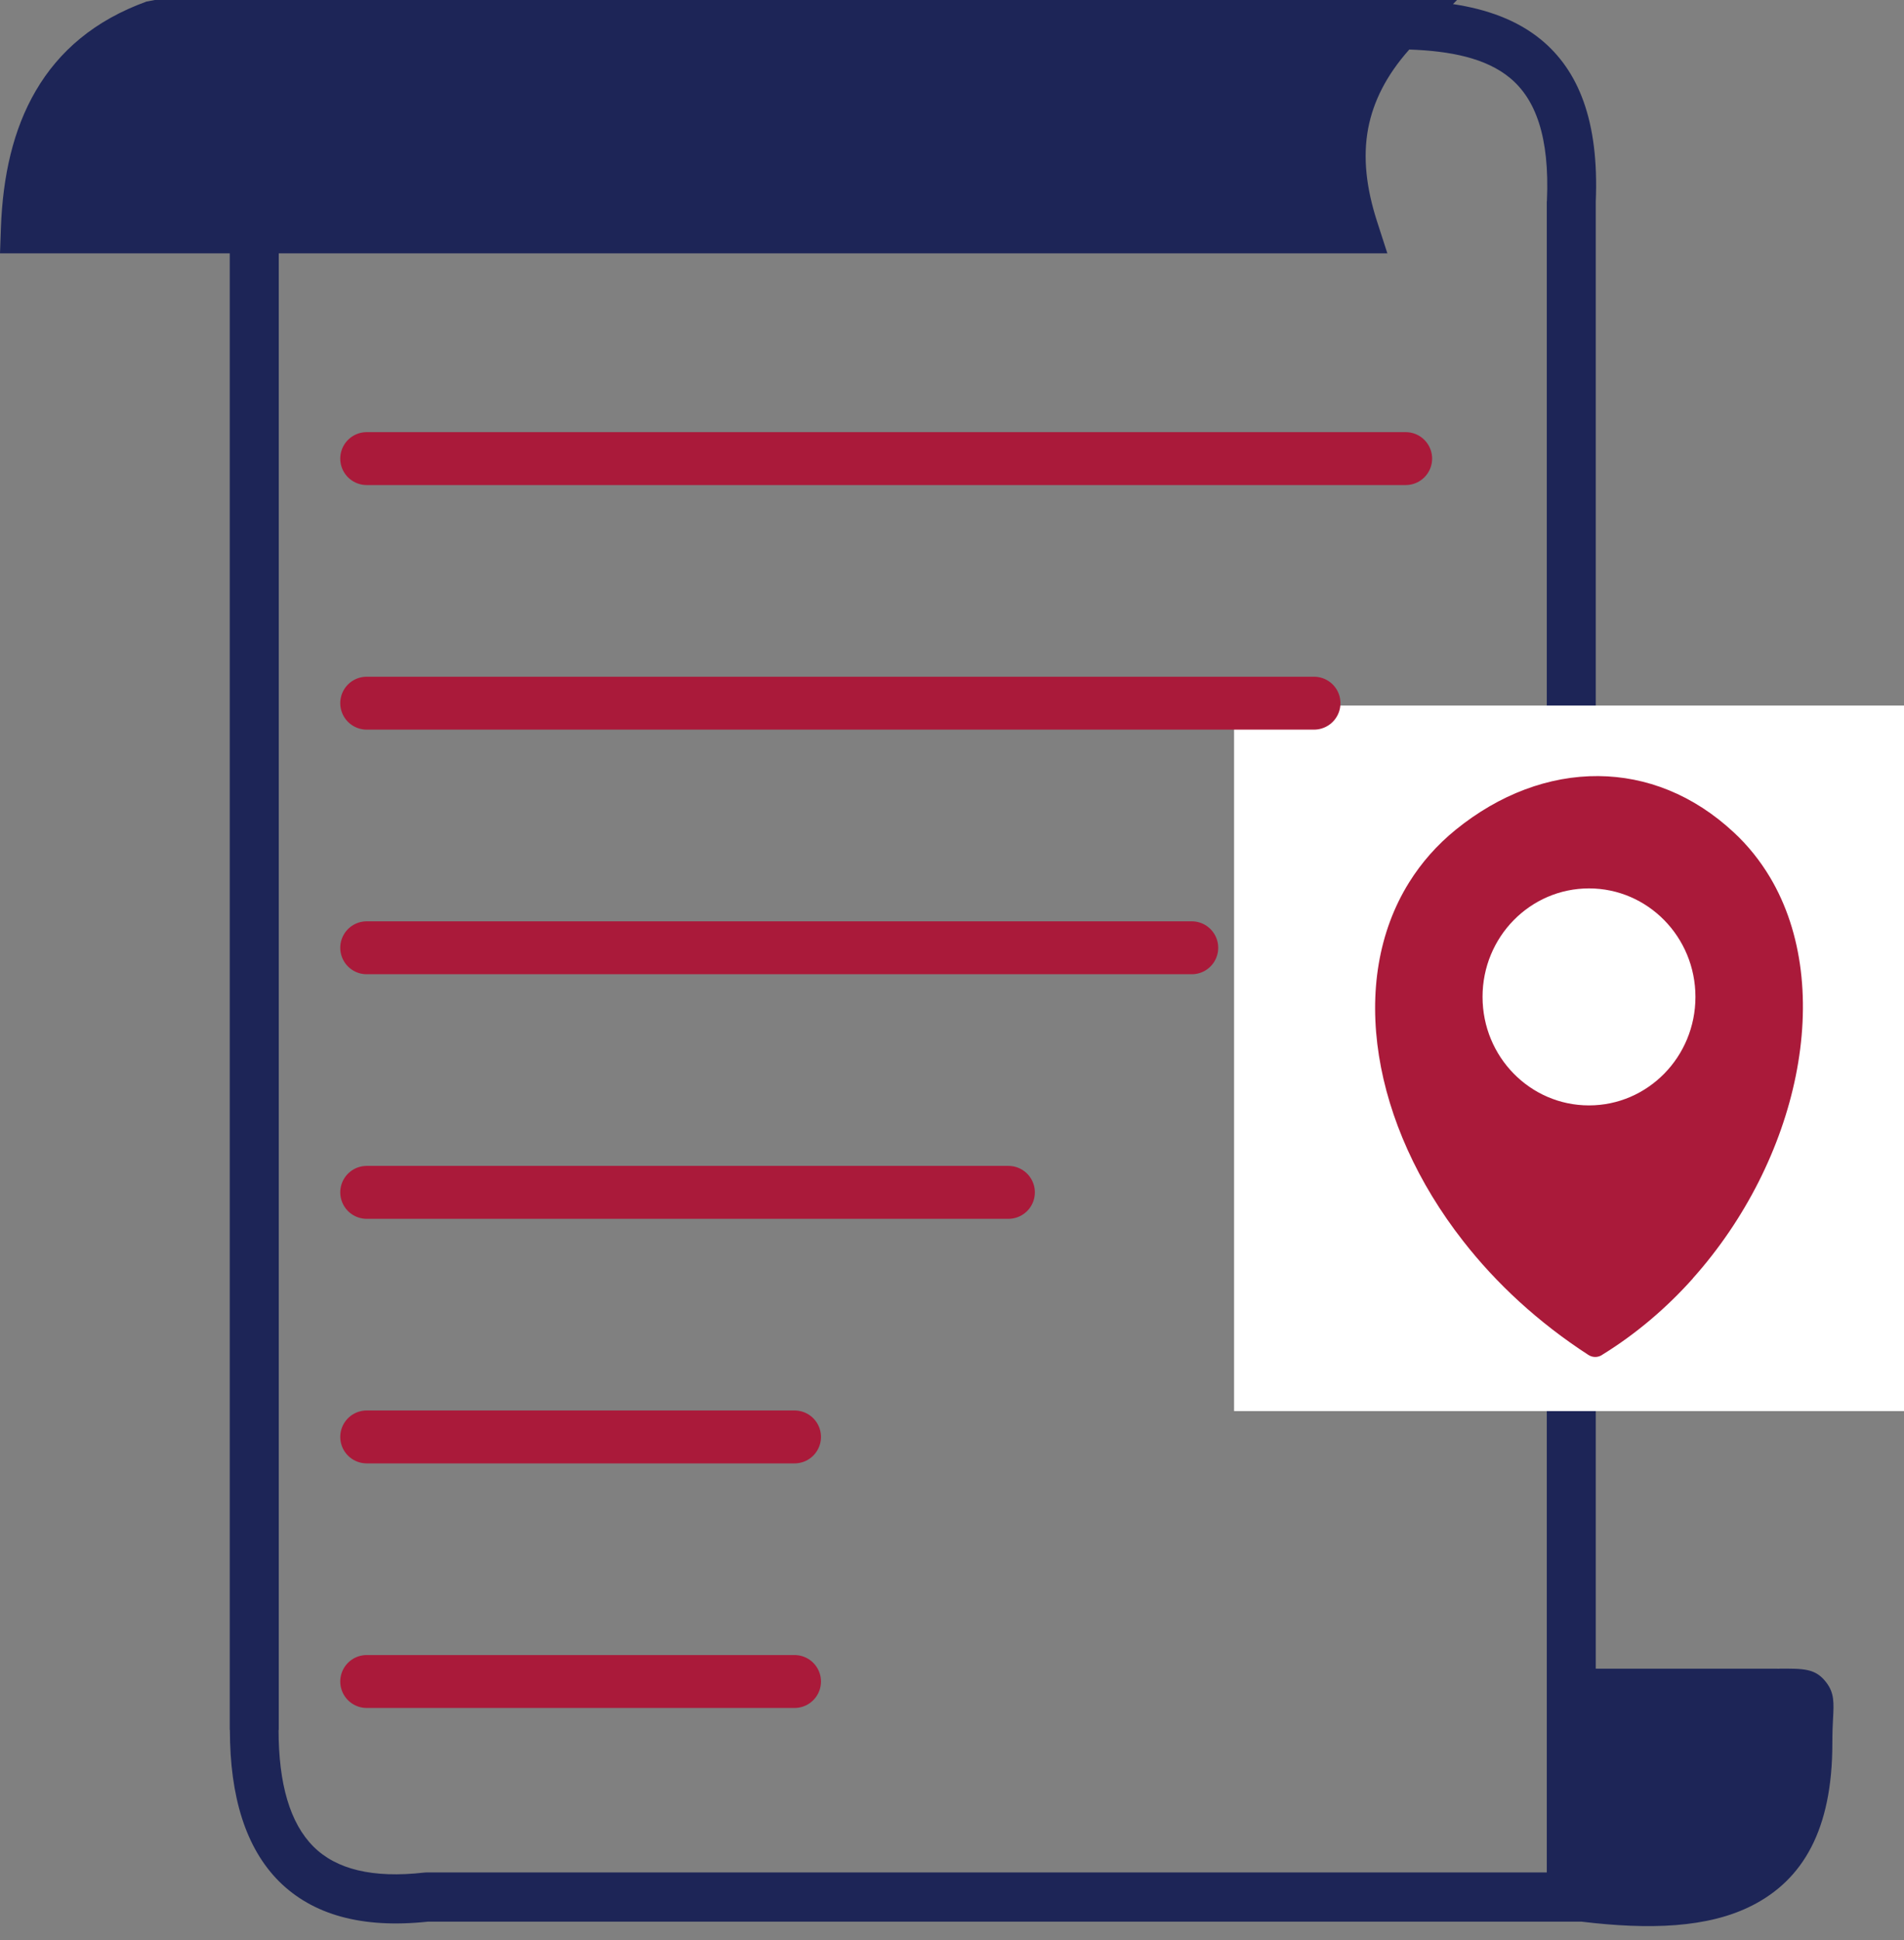 <svg width="54" height="55" viewBox="0 0 54 55" fill="none" xmlns="http://www.w3.org/2000/svg">
<rect x="0" y="0" width="54" height="55" fill="#808080" stroke="none"/>
<path fill-rule="evenodd" clip-rule="evenodd" d="M39.969 1.404C39.316 2.137 38.95 2.879 38.804 3.635C38.645 4.47 38.756 5.346 39.051 6.265L39.347 7.181H7.906V49.039H7.901C7.901 50.563 8.223 51.679 8.889 52.345C9.538 52.994 10.575 53.247 12.026 53.083L12.101 53.078H43.869V5.723L43.873 5.692C43.953 3.875 43.547 2.804 42.823 2.208C42.148 1.649 41.142 1.444 39.969 1.404ZM6.516 7.181H0L0.026 6.457C0.079 4.986 0.375 3.666 1.015 2.573C1.672 1.449 2.682 0.578 4.156 0.044L4.39 0H41.323L41.209 0.116C42.17 0.262 43.022 0.564 43.706 1.124C44.76 1.991 45.355 3.413 45.258 5.719V47.302H50.191C50.729 47.302 50.283 47.306 50.442 47.302C51.166 47.297 51.492 47.297 51.792 47.688C52.026 47.991 52.013 48.262 51.986 48.75C51.977 48.91 51.968 49.11 51.968 49.417C51.968 51.879 51.126 53.283 49.701 54.012C48.444 54.656 46.772 54.705 44.857 54.474H12.132C10.261 54.674 8.867 54.278 7.914 53.332C6.975 52.39 6.52 50.946 6.52 49.035H6.516V7.181Z" fill="#1D2557"/>
<path d="M10.4 13H39.867" stroke="#AA1A3A" stroke-width="1.5" stroke-linecap="round"/>
<path d="M10.4 26.867H33.8" stroke="#AA1A3A" stroke-width="1.5" stroke-linecap="round"/>
<path d="M10.4 33.8H28.6" stroke="#AA1A3A" stroke-width="1.5" stroke-linecap="round"/>
<path d="M10.4 40.733H22.534" stroke="#AA1A3A" stroke-width="1.5" stroke-linecap="round"/>
<path d="M10.4 47.666H22.534" stroke="#AA1A3A" stroke-width="1.5" stroke-linecap="round"/>
<rect x="35" y="20" width="19" height="20" fill="white"/>
<path fill-rule="evenodd" clip-rule="evenodd" d="M48.011 36.242C47.276 37.064 46.42 37.799 45.458 38.394C45.34 38.483 45.179 38.493 45.048 38.408C43.627 37.487 42.434 36.382 41.496 35.179C40.202 33.526 39.388 31.693 39.109 29.927C38.825 28.136 39.091 26.413 39.965 25.013C40.31 24.459 40.751 23.955 41.287 23.52C42.521 22.519 43.93 21.989 45.334 22C46.687 22.011 48.022 22.524 49.175 23.598C49.58 23.973 49.921 24.403 50.2 24.869C51.14 26.448 51.343 28.46 50.93 30.5C50.522 32.516 49.509 34.563 48.011 36.238V36.242ZM45.066 25.184C46.734 25.184 48.085 26.562 48.085 28.259C48.085 29.959 46.733 31.335 45.066 31.335C43.398 31.335 42.047 29.959 42.047 28.259C42.046 26.56 43.398 25.184 45.066 25.184Z" fill="#AA1A3A"/>
<path d="M10.4 19.933H37.267" stroke="#AA1A3A" stroke-width="1.5" stroke-linecap="round"/>
</svg>
